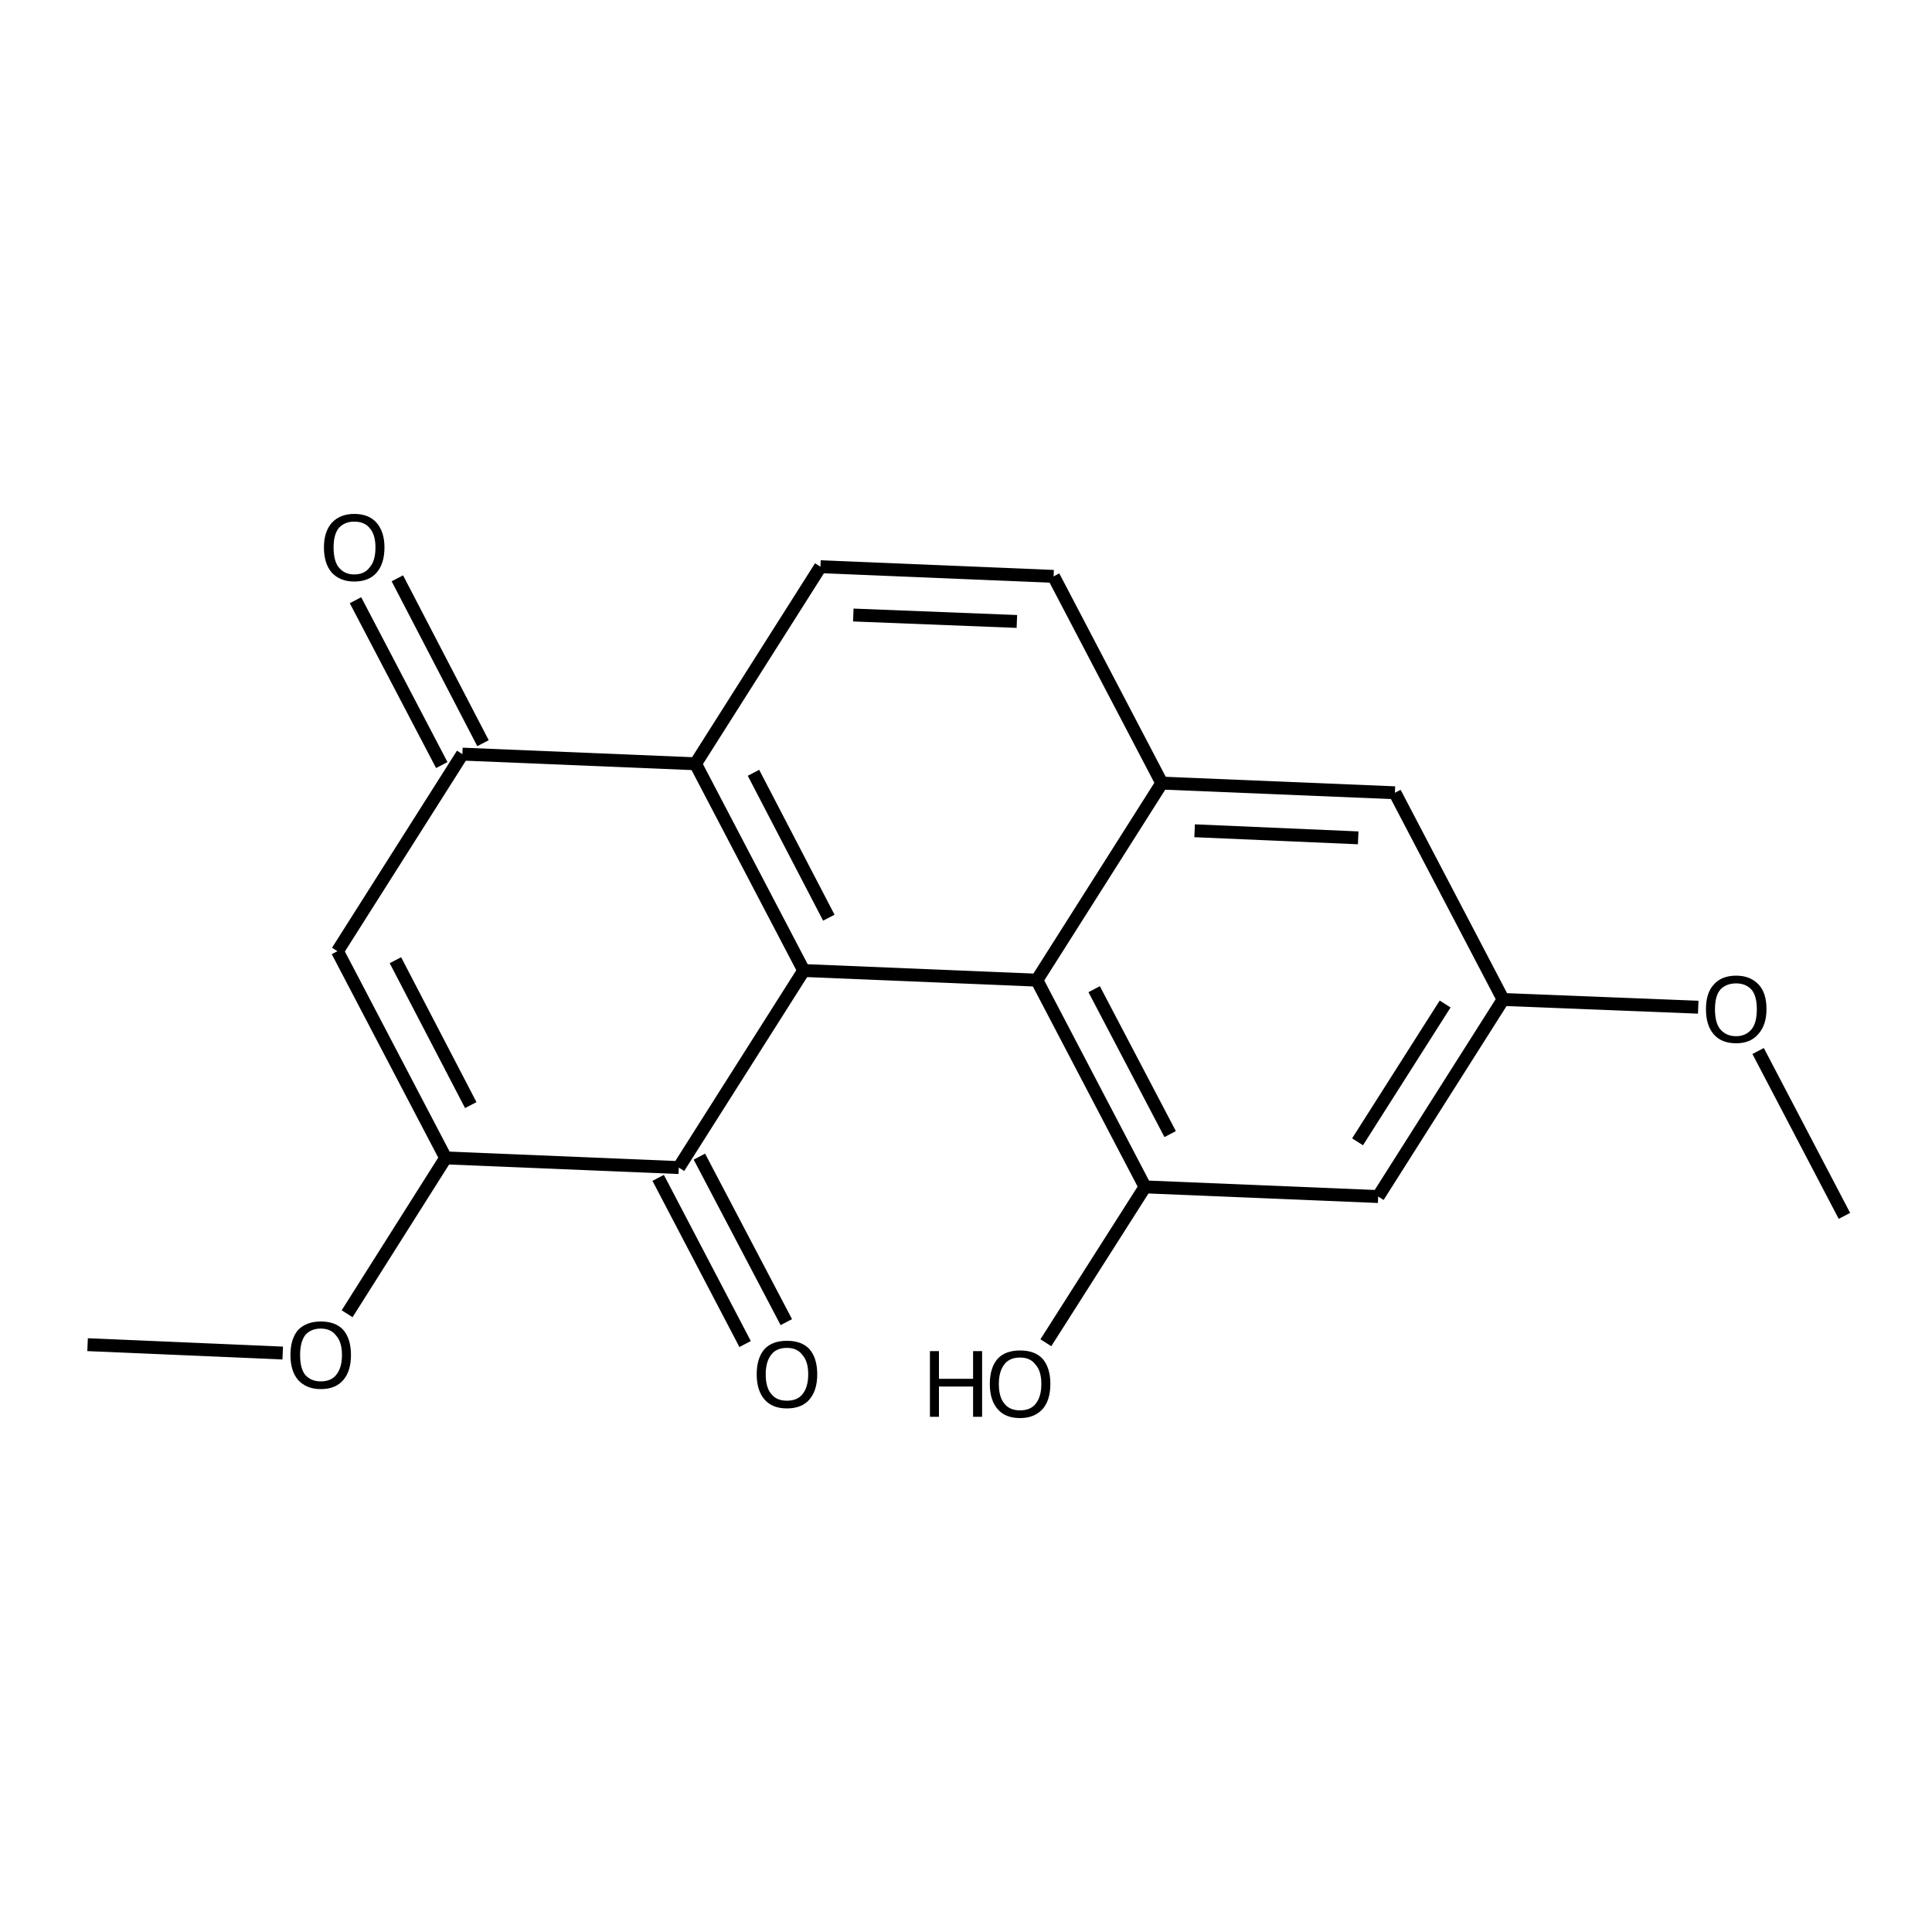 <?xml version='1.0' encoding='iso-8859-1'?>
<svg version='1.1' baseProfile='full'
              xmlns='http://www.w3.org/2000/svg'
                      xmlns:rdkit='http://www.rdkit.org/xml'
                      xmlns:xlink='http://www.w3.org/1999/xlink'
                  xml:space='preserve'
width='300px' height='300px' viewBox='0 0 300 300'>
<!-- END OF HEADER -->
<path class='bond-0 atom-0 atom-1' d='M 286.4,188.8 L 273.0,163.2' style='fill:none;fill-rule:evenodd;stroke:#000000;stroke-width:2.0px;stroke-linecap:butt;stroke-linejoin:miter;stroke-opacity:1' />
<path class='bond-1 atom-1 atom-2' d='M 263.7,156.4 L 233.4,155.2' style='fill:none;fill-rule:evenodd;stroke:#000000;stroke-width:2.0px;stroke-linecap:butt;stroke-linejoin:miter;stroke-opacity:1' />
<path class='bond-2 atom-2 atom-3' d='M 233.4,155.2 L 214.0,185.8' style='fill:none;fill-rule:evenodd;stroke:#000000;stroke-width:2.0px;stroke-linecap:butt;stroke-linejoin:miter;stroke-opacity:1' />
<path class='bond-2 atom-2 atom-3' d='M 224.4,155.9 L 210.8,177.3' style='fill:none;fill-rule:evenodd;stroke:#000000;stroke-width:2.0px;stroke-linecap:butt;stroke-linejoin:miter;stroke-opacity:1' />
<path class='bond-3 atom-3 atom-4' d='M 214.0,185.8 L 177.8,184.3' style='fill:none;fill-rule:evenodd;stroke:#000000;stroke-width:2.0px;stroke-linecap:butt;stroke-linejoin:miter;stroke-opacity:1' />
<path class='bond-4 atom-4 atom-5' d='M 177.8,184.3 L 162.4,208.5' style='fill:none;fill-rule:evenodd;stroke:#000000;stroke-width:2.0px;stroke-linecap:butt;stroke-linejoin:miter;stroke-opacity:1' />
<path class='bond-5 atom-4 atom-6' d='M 177.8,184.3 L 161.0,152.2' style='fill:none;fill-rule:evenodd;stroke:#000000;stroke-width:2.0px;stroke-linecap:butt;stroke-linejoin:miter;stroke-opacity:1' />
<path class='bond-5 atom-4 atom-6' d='M 181.7,176.1 L 169.9,153.6' style='fill:none;fill-rule:evenodd;stroke:#000000;stroke-width:2.0px;stroke-linecap:butt;stroke-linejoin:miter;stroke-opacity:1' />
<path class='bond-6 atom-6 atom-7' d='M 161.0,152.2 L 180.4,121.6' style='fill:none;fill-rule:evenodd;stroke:#000000;stroke-width:2.0px;stroke-linecap:butt;stroke-linejoin:miter;stroke-opacity:1' />
<path class='bond-7 atom-7 atom-8' d='M 180.4,121.6 L 216.6,123.1' style='fill:none;fill-rule:evenodd;stroke:#000000;stroke-width:2.0px;stroke-linecap:butt;stroke-linejoin:miter;stroke-opacity:1' />
<path class='bond-7 atom-7 atom-8' d='M 185.5,129.0 L 210.9,130.1' style='fill:none;fill-rule:evenodd;stroke:#000000;stroke-width:2.0px;stroke-linecap:butt;stroke-linejoin:miter;stroke-opacity:1' />
<path class='bond-8 atom-7 atom-9' d='M 180.4,121.6 L 163.6,89.5' style='fill:none;fill-rule:evenodd;stroke:#000000;stroke-width:2.0px;stroke-linecap:butt;stroke-linejoin:miter;stroke-opacity:1' />
<path class='bond-9 atom-9 atom-10' d='M 163.6,89.5 L 127.4,88.0' style='fill:none;fill-rule:evenodd;stroke:#000000;stroke-width:2.0px;stroke-linecap:butt;stroke-linejoin:miter;stroke-opacity:1' />
<path class='bond-9 atom-9 atom-10' d='M 157.9,96.5 L 132.5,95.5' style='fill:none;fill-rule:evenodd;stroke:#000000;stroke-width:2.0px;stroke-linecap:butt;stroke-linejoin:miter;stroke-opacity:1' />
<path class='bond-10 atom-10 atom-11' d='M 127.4,88.0 L 108.0,118.6' style='fill:none;fill-rule:evenodd;stroke:#000000;stroke-width:2.0px;stroke-linecap:butt;stroke-linejoin:miter;stroke-opacity:1' />
<path class='bond-11 atom-11 atom-12' d='M 108.0,118.6 L 124.8,150.7' style='fill:none;fill-rule:evenodd;stroke:#000000;stroke-width:2.0px;stroke-linecap:butt;stroke-linejoin:miter;stroke-opacity:1' />
<path class='bond-11 atom-11 atom-12' d='M 117.0,120.0 L 128.7,142.5' style='fill:none;fill-rule:evenodd;stroke:#000000;stroke-width:2.0px;stroke-linecap:butt;stroke-linejoin:miter;stroke-opacity:1' />
<path class='bond-12 atom-12 atom-13' d='M 124.8,150.7 L 105.4,181.3' style='fill:none;fill-rule:evenodd;stroke:#000000;stroke-width:2.0px;stroke-linecap:butt;stroke-linejoin:miter;stroke-opacity:1' />
<path class='bond-13 atom-13 atom-14' d='M 108.6,179.6 L 122.1,205.3' style='fill:none;fill-rule:evenodd;stroke:#000000;stroke-width:2.0px;stroke-linecap:butt;stroke-linejoin:miter;stroke-opacity:1' />
<path class='bond-13 atom-13 atom-14' d='M 102.2,182.9 L 115.7,208.7' style='fill:none;fill-rule:evenodd;stroke:#000000;stroke-width:2.0px;stroke-linecap:butt;stroke-linejoin:miter;stroke-opacity:1' />
<path class='bond-14 atom-13 atom-15' d='M 105.4,181.3 L 69.2,179.8' style='fill:none;fill-rule:evenodd;stroke:#000000;stroke-width:2.0px;stroke-linecap:butt;stroke-linejoin:miter;stroke-opacity:1' />
<path class='bond-15 atom-15 atom-16' d='M 69.2,179.8 L 52.4,147.7' style='fill:none;fill-rule:evenodd;stroke:#000000;stroke-width:2.0px;stroke-linecap:butt;stroke-linejoin:miter;stroke-opacity:1' />
<path class='bond-15 atom-15 atom-16' d='M 73.1,171.6 L 61.4,149.1' style='fill:none;fill-rule:evenodd;stroke:#000000;stroke-width:2.0px;stroke-linecap:butt;stroke-linejoin:miter;stroke-opacity:1' />
<path class='bond-16 atom-16 atom-17' d='M 52.4,147.7 L 71.8,117.1' style='fill:none;fill-rule:evenodd;stroke:#000000;stroke-width:2.0px;stroke-linecap:butt;stroke-linejoin:miter;stroke-opacity:1' />
<path class='bond-17 atom-17 atom-18' d='M 68.6,118.8 L 55.2,93.2' style='fill:none;fill-rule:evenodd;stroke:#000000;stroke-width:2.0px;stroke-linecap:butt;stroke-linejoin:miter;stroke-opacity:1' />
<path class='bond-17 atom-17 atom-18' d='M 75.0,115.4 L 61.7,89.8' style='fill:none;fill-rule:evenodd;stroke:#000000;stroke-width:2.0px;stroke-linecap:butt;stroke-linejoin:miter;stroke-opacity:1' />
<path class='bond-18 atom-15 atom-19' d='M 69.2,179.8 L 53.9,204.0' style='fill:none;fill-rule:evenodd;stroke:#000000;stroke-width:2.0px;stroke-linecap:butt;stroke-linejoin:miter;stroke-opacity:1' />
<path class='bond-19 atom-19 atom-20' d='M 43.9,210.1 L 13.6,208.8' style='fill:none;fill-rule:evenodd;stroke:#000000;stroke-width:2.0px;stroke-linecap:butt;stroke-linejoin:miter;stroke-opacity:1' />
<path class='bond-20 atom-8 atom-2' d='M 216.6,123.1 L 233.4,155.2' style='fill:none;fill-rule:evenodd;stroke:#000000;stroke-width:2.0px;stroke-linecap:butt;stroke-linejoin:miter;stroke-opacity:1' />
<path class='bond-21 atom-17 atom-11' d='M 71.8,117.1 L 108.0,118.6' style='fill:none;fill-rule:evenodd;stroke:#000000;stroke-width:2.0px;stroke-linecap:butt;stroke-linejoin:miter;stroke-opacity:1' />
<path class='bond-22 atom-12 atom-6' d='M 124.8,150.7 L 161.0,152.2' style='fill:none;fill-rule:evenodd;stroke:#000000;stroke-width:2.0px;stroke-linecap:butt;stroke-linejoin:miter;stroke-opacity:1' />
<path class='atom-1' d='M 264.9 156.7
Q 264.9 154.2, 266.1 152.9
Q 267.3 151.5, 269.6 151.5
Q 271.8 151.5, 273.1 152.9
Q 274.3 154.2, 274.3 156.7
Q 274.3 159.2, 273.0 160.6
Q 271.8 162.0, 269.6 162.0
Q 267.3 162.0, 266.1 160.6
Q 264.9 159.2, 264.9 156.7
M 269.6 160.9
Q 271.1 160.9, 272.0 159.8
Q 272.8 158.8, 272.8 156.7
Q 272.8 154.7, 272.0 153.7
Q 271.1 152.7, 269.6 152.7
Q 268.0 152.7, 267.1 153.7
Q 266.3 154.7, 266.3 156.7
Q 266.3 158.8, 267.1 159.8
Q 268.0 160.9, 269.6 160.9
' fill='#000000'/>
<path class='atom-5' d='M 144.4 209.8
L 145.8 209.8
L 145.8 214.1
L 151.1 214.1
L 151.1 209.8
L 152.5 209.8
L 152.5 220.0
L 151.1 220.0
L 151.1 215.3
L 145.8 215.3
L 145.8 220.0
L 144.4 220.0
L 144.4 209.8
' fill='#000000'/>
<path class='atom-5' d='M 153.7 214.9
Q 153.7 212.4, 154.9 211.0
Q 156.1 209.7, 158.4 209.7
Q 160.7 209.7, 161.9 211.0
Q 163.1 212.4, 163.1 214.9
Q 163.1 217.4, 161.9 218.8
Q 160.6 220.2, 158.4 220.2
Q 156.1 220.2, 154.9 218.8
Q 153.7 217.4, 153.7 214.9
M 158.4 219.0
Q 160.0 219.0, 160.8 218.0
Q 161.7 216.9, 161.7 214.9
Q 161.7 212.9, 160.8 211.9
Q 160.0 210.8, 158.4 210.8
Q 156.8 210.8, 156.0 211.8
Q 155.1 212.9, 155.1 214.9
Q 155.1 217.0, 156.0 218.0
Q 156.8 219.0, 158.4 219.0
' fill='#000000'/>
<path class='atom-14' d='M 117.5 213.4
Q 117.5 210.9, 118.7 209.5
Q 119.9 208.2, 122.2 208.2
Q 124.5 208.2, 125.7 209.5
Q 126.9 210.9, 126.9 213.4
Q 126.9 215.9, 125.7 217.3
Q 124.5 218.7, 122.2 218.7
Q 119.9 218.7, 118.7 217.3
Q 117.5 215.9, 117.5 213.4
M 122.2 217.5
Q 123.8 217.5, 124.6 216.5
Q 125.5 215.4, 125.5 213.4
Q 125.5 211.4, 124.6 210.4
Q 123.8 209.3, 122.2 209.3
Q 120.6 209.3, 119.8 210.3
Q 118.9 211.4, 118.9 213.4
Q 118.9 215.5, 119.8 216.5
Q 120.6 217.5, 122.2 217.5
' fill='#000000'/>
<path class='atom-18' d='M 50.3 85.0
Q 50.3 82.6, 51.5 81.2
Q 52.8 79.8, 55.0 79.8
Q 57.3 79.8, 58.5 81.2
Q 59.7 82.6, 59.7 85.0
Q 59.7 87.5, 58.5 88.9
Q 57.3 90.3, 55.0 90.3
Q 52.8 90.3, 51.5 88.9
Q 50.3 87.5, 50.3 85.0
M 55.0 89.2
Q 56.6 89.2, 57.4 88.1
Q 58.3 87.1, 58.3 85.0
Q 58.3 83.0, 57.4 82.0
Q 56.6 81.0, 55.0 81.0
Q 53.5 81.0, 52.6 82.0
Q 51.8 83.0, 51.8 85.0
Q 51.8 87.1, 52.6 88.1
Q 53.5 89.2, 55.0 89.2
' fill='#000000'/>
<path class='atom-19' d='M 45.1 210.4
Q 45.1 207.9, 46.3 206.5
Q 47.6 205.2, 49.8 205.2
Q 52.1 205.2, 53.3 206.5
Q 54.5 207.9, 54.5 210.4
Q 54.5 212.9, 53.3 214.3
Q 52.1 215.7, 49.8 215.7
Q 47.6 215.7, 46.3 214.3
Q 45.1 212.9, 45.1 210.4
M 49.8 214.5
Q 51.4 214.5, 52.2 213.5
Q 53.1 212.4, 53.1 210.4
Q 53.1 208.4, 52.2 207.4
Q 51.4 206.3, 49.8 206.3
Q 48.3 206.3, 47.4 207.3
Q 46.6 208.4, 46.6 210.4
Q 46.6 212.5, 47.4 213.5
Q 48.3 214.5, 49.8 214.5
' fill='#000000'/>
</svg>
